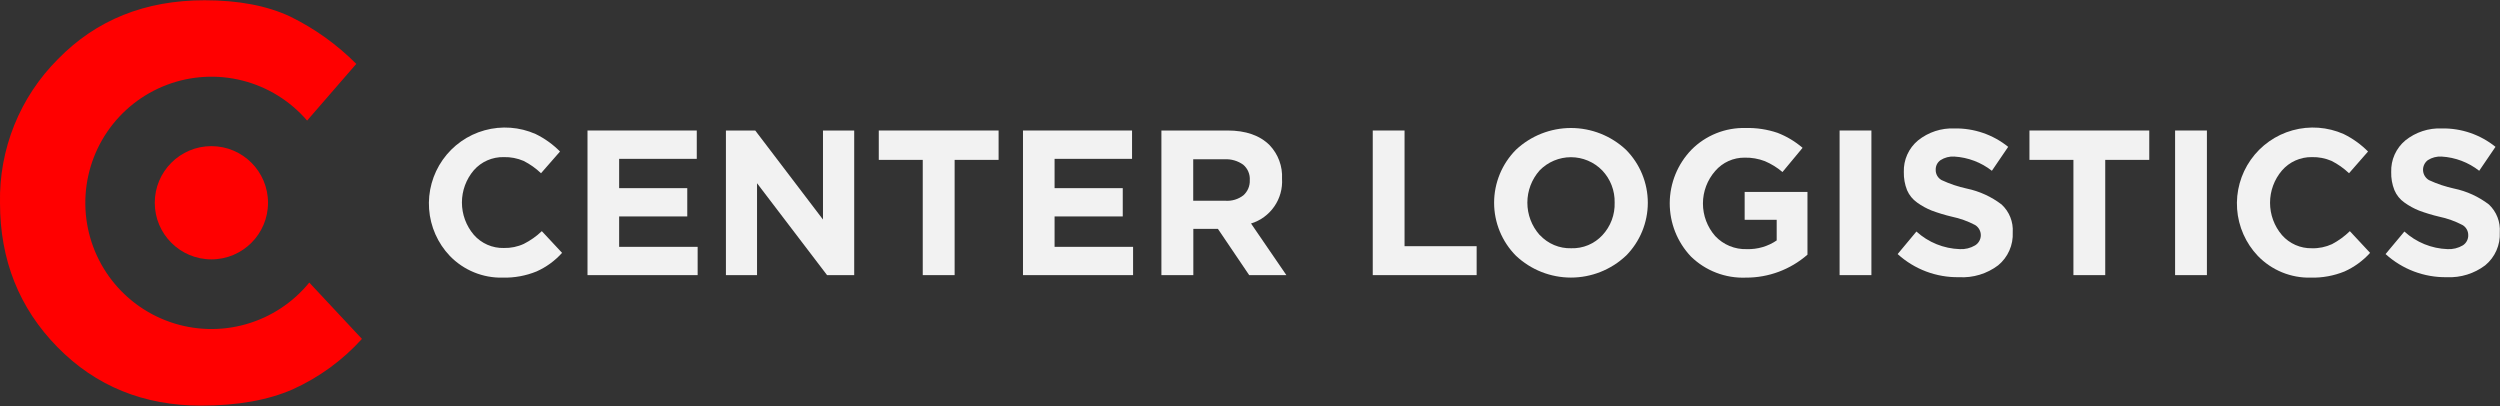 <?xml version="1.0" encoding="UTF-8"?> <svg xmlns="http://www.w3.org/2000/svg" width="160" height="26" viewBox="0 0 160 26" fill="none"><rect x="0" y="0" width="160" height="26" fill="#333333" stroke="none"/> <g clip-path="url(#clip0_1628_18)"> <path d="M32.179 17.768C31.549 17.784 30.922 17.668 30.338 17.429C29.754 17.19 29.227 16.832 28.788 16.378C28.013 15.563 27.545 14.504 27.462 13.383C27.38 12.261 27.689 11.145 28.336 10.226C28.984 9.306 29.93 8.639 31.014 8.339C32.098 8.039 33.253 8.123 34.281 8.578C34.861 8.861 35.388 9.239 35.841 9.697L34.625 11.087C34.294 10.77 33.919 10.505 33.51 10.298C33.111 10.127 32.679 10.044 32.245 10.055C31.883 10.046 31.523 10.117 31.191 10.262C30.859 10.407 30.563 10.623 30.324 10.896C29.833 11.472 29.563 12.204 29.563 12.961C29.563 13.718 29.833 14.45 30.324 15.027C30.562 15.3 30.858 15.517 31.19 15.663C31.523 15.809 31.883 15.88 32.245 15.871C32.687 15.882 33.126 15.792 33.527 15.607C33.948 15.393 34.336 15.119 34.677 14.794L35.973 16.183C35.518 16.689 34.962 17.094 34.34 17.372C33.655 17.651 32.919 17.786 32.179 17.768V17.768Z" fill="#F2F2F2"></path> <path d="M37.6 17.608V8.352H44.593V10.166H39.625V12.042H43.985V13.852H39.625V15.798H44.649V17.608H37.6Z" fill="#F2F2F2"></path> <path d="M46.459 17.608V8.352H48.335L52.671 14.05V8.352H54.669V17.608H52.932L48.45 11.726V17.608H46.459Z" fill="#F2F2F2"></path> <path d="M59.056 17.608V10.232H56.242V8.352H63.91V10.232H61.096V17.608H59.056Z" fill="#F2F2F2"></path> <path d="M65.471 17.608V8.352H72.451V10.166H67.493V12.042H71.856V13.852H67.493V15.798H72.517V17.608H65.471Z" fill="#F2F2F2"></path> <path d="M74.33 17.608V8.352H78.558C79.733 8.352 80.632 8.666 81.258 9.294C81.528 9.578 81.738 9.915 81.874 10.283C82.01 10.65 82.07 11.042 82.05 11.434C82.09 12.066 81.916 12.693 81.556 13.213C81.197 13.734 80.671 14.118 80.066 14.304L82.328 17.608H79.948L77.947 14.648H76.373V17.608H74.33ZM76.366 12.848H78.426C78.839 12.877 79.249 12.754 79.576 12.501C79.712 12.379 79.82 12.229 79.891 12.06C79.962 11.892 79.994 11.71 79.986 11.528C79.998 11.342 79.966 11.156 79.893 10.985C79.82 10.813 79.708 10.661 79.566 10.541C79.224 10.296 78.809 10.173 78.388 10.194H76.366V12.848Z" fill="#F2F2F2"></path> <path d="M87.856 17.608V8.352H89.891V15.756H94.505V17.608H87.856Z" fill="#F2F2F2"></path> <path d="M104.056 16.371C103.105 17.266 101.847 17.765 100.54 17.765C99.234 17.765 97.976 17.266 97.024 16.371C96.127 15.469 95.623 14.249 95.623 12.977C95.623 11.704 96.127 10.484 97.024 9.582C97.978 8.689 99.236 8.192 100.542 8.192C101.849 8.192 103.106 8.689 104.06 9.582C104.956 10.484 105.46 11.705 105.46 12.977C105.46 14.249 104.956 15.469 104.06 16.371H104.056ZM98.549 15.044C98.805 15.319 99.116 15.537 99.462 15.683C99.809 15.829 100.182 15.899 100.558 15.888C100.931 15.9 101.303 15.831 101.648 15.687C101.992 15.542 102.302 15.325 102.555 15.051C103.081 14.486 103.362 13.737 103.337 12.966C103.355 12.201 103.069 11.46 102.542 10.906C102.281 10.639 101.97 10.426 101.626 10.281C101.282 10.136 100.912 10.061 100.539 10.061C100.165 10.061 99.796 10.136 99.452 10.281C99.108 10.426 98.796 10.639 98.536 10.906C98.03 11.475 97.751 12.21 97.751 12.971C97.751 13.733 98.03 14.468 98.536 15.037L98.549 15.044Z" fill="#F2F2F2"></path> <path d="M111.731 17.768C111.085 17.793 110.441 17.686 109.838 17.454C109.234 17.223 108.685 16.87 108.222 16.42C107.344 15.496 106.858 14.269 106.863 12.995C106.869 11.72 107.367 10.498 108.253 9.582C108.706 9.125 109.248 8.766 109.846 8.527C110.443 8.288 111.084 8.174 111.727 8.192C112.419 8.175 113.108 8.28 113.763 8.502C114.348 8.728 114.889 9.052 115.365 9.461L114.079 11.01C113.741 10.723 113.362 10.489 112.954 10.315C112.541 10.156 112.1 10.079 111.658 10.089C111.301 10.086 110.947 10.16 110.622 10.307C110.297 10.454 110.008 10.67 109.775 10.941C109.268 11.517 108.988 12.258 108.988 13.025C108.988 13.793 109.268 14.534 109.775 15.11C110.032 15.384 110.345 15.6 110.692 15.744C111.04 15.888 111.414 15.956 111.79 15.944C112.472 15.966 113.143 15.772 113.708 15.388V14.068H111.658V12.282H115.678V16.298C114.585 17.253 113.182 17.776 111.731 17.768V17.768Z" fill="#F2F2F2"></path> <path d="M117.734 17.608V8.352H119.77V17.608H117.734Z" fill="#F2F2F2"></path> <path d="M125.375 17.74C123.926 17.765 122.521 17.235 121.449 16.26L122.651 14.818C123.414 15.512 124.4 15.912 125.431 15.944C125.773 15.962 126.112 15.878 126.407 15.704C126.518 15.636 126.61 15.54 126.674 15.426C126.738 15.312 126.772 15.183 126.772 15.053C126.772 14.922 126.738 14.793 126.674 14.679C126.61 14.565 126.518 14.469 126.407 14.401C125.937 14.154 125.434 13.974 124.913 13.866C124.478 13.763 124.05 13.633 123.631 13.477C123.301 13.346 122.988 13.174 122.7 12.966C122.413 12.766 122.187 12.489 122.05 12.167C121.905 11.799 121.836 11.406 121.845 11.01C121.832 10.626 121.907 10.244 122.064 9.894C122.221 9.543 122.457 9.233 122.752 8.988C123.412 8.458 124.241 8.185 125.087 8.22C126.335 8.197 127.551 8.614 128.523 9.398L127.481 10.93C126.79 10.389 125.95 10.071 125.073 10.02C124.763 10.001 124.455 10.082 124.194 10.249C124.097 10.317 124.017 10.407 123.963 10.513C123.91 10.618 123.882 10.735 123.885 10.854C123.879 10.991 123.911 11.127 123.979 11.246C124.047 11.365 124.146 11.463 124.267 11.528C124.782 11.768 125.323 11.95 125.879 12.07C126.687 12.239 127.447 12.587 128.103 13.088C128.346 13.313 128.537 13.59 128.66 13.898C128.783 14.207 128.836 14.539 128.815 14.87C128.835 15.27 128.761 15.669 128.599 16.035C128.438 16.401 128.193 16.724 127.884 16.979C127.165 17.523 126.275 17.793 125.375 17.74V17.74Z" fill="#F2F2F2"></path> <path d="M132.699 17.608V10.232H129.885V8.352H137.553V10.232H134.735V17.608H132.699Z" fill="#F2F2F2"></path> <path d="M139.206 17.608V8.352H141.242V17.608H139.206Z" fill="#F2F2F2"></path> <path d="M147.892 17.768C147.262 17.784 146.635 17.668 146.051 17.429C145.467 17.19 144.939 16.832 144.501 16.378C143.726 15.563 143.258 14.504 143.175 13.383C143.093 12.261 143.402 11.145 144.049 10.226C144.697 9.306 145.643 8.639 146.727 8.339C147.811 8.039 148.966 8.123 149.994 8.578C150.573 8.861 151.1 9.24 151.554 9.697L150.338 11.087C150.005 10.771 149.629 10.505 149.219 10.298C148.821 10.127 148.391 10.044 147.958 10.055C147.596 10.05 147.237 10.124 146.906 10.272C146.575 10.42 146.281 10.639 146.044 10.913C145.552 11.489 145.283 12.221 145.283 12.978C145.283 13.736 145.552 14.468 146.044 15.044C146.283 15.317 146.58 15.534 146.912 15.68C147.245 15.826 147.606 15.897 147.969 15.888C148.411 15.9 148.849 15.809 149.251 15.624C149.668 15.403 150.052 15.124 150.39 14.794L151.686 16.183C151.229 16.688 150.673 17.092 150.053 17.372C149.368 17.651 148.632 17.786 147.892 17.768V17.768Z" fill="#F2F2F2"></path> <path d="M156.602 17.74C155.152 17.765 153.748 17.235 152.676 16.26L153.881 14.818C154.639 15.509 155.618 15.908 156.643 15.944C156.985 15.962 157.325 15.878 157.62 15.704C157.73 15.634 157.82 15.536 157.881 15.42C157.942 15.304 157.972 15.175 157.967 15.044C157.968 14.914 157.934 14.786 157.869 14.673C157.805 14.56 157.711 14.466 157.599 14.401C157.128 14.155 156.625 13.974 156.105 13.866C155.669 13.764 155.239 13.634 154.819 13.477C154.489 13.345 154.177 13.174 153.888 12.966C153.601 12.767 153.377 12.49 153.242 12.167C153.095 11.8 153.026 11.406 153.037 11.01C153.024 10.627 153.099 10.245 153.255 9.895C153.412 9.544 153.646 9.234 153.94 8.988C154.6 8.458 155.43 8.185 156.275 8.22C157.523 8.197 158.74 8.614 159.711 9.398L158.669 10.93C157.978 10.389 157.138 10.071 156.261 10.02C155.951 10.001 155.644 10.082 155.382 10.249C155.281 10.325 155.199 10.425 155.146 10.54C155.092 10.655 155.068 10.781 155.075 10.908C155.082 11.035 155.121 11.158 155.187 11.266C155.254 11.374 155.346 11.464 155.455 11.528C155.972 11.768 156.514 11.95 157.071 12.07C157.878 12.239 158.636 12.587 159.291 13.088C159.532 13.315 159.719 13.592 159.839 13.901C159.959 14.209 160.009 14.54 159.986 14.87C160.006 15.27 159.932 15.669 159.77 16.035C159.609 16.401 159.364 16.724 159.055 16.979C158.351 17.511 157.483 17.781 156.602 17.74Z" fill="#F2F2F2"></path> <path d="M13.529 16.6C15.53 16.6 17.153 14.978 17.153 12.977C17.153 10.975 15.53 9.353 13.529 9.353C11.528 9.353 9.905 10.975 9.905 12.977C9.905 14.978 11.528 16.6 13.529 16.6Z" fill="#FF0000"></path> <path d="M19.794 18.084C18.747 19.369 17.329 20.3 15.734 20.752C14.139 21.204 12.444 21.154 10.879 20.608C9.313 20.063 7.953 19.049 6.984 17.704C6.015 16.36 5.483 14.749 5.461 13.091C5.439 11.434 5.927 9.81 6.86 8.439C7.793 7.069 9.125 6.019 10.675 5.432C12.225 4.845 13.919 4.749 15.525 5.158C17.132 5.567 18.573 6.46 19.655 7.717L22.802 4.089C21.571 2.852 20.142 1.828 18.574 1.06C17.092 0.365 15.263 0.017 13.088 0.017C9.287 0.017 6.16 1.273 3.708 3.784C2.502 4.988 1.552 6.423 0.915 8.003C0.278 9.584 -0.033 11.277 0 12.98C0 16.64 1.226 19.718 3.676 22.215C6.127 24.712 9.192 25.96 12.873 25.96C15.189 25.96 17.143 25.613 18.734 24.918C20.417 24.158 21.925 23.059 23.164 21.69L19.794 18.084Z" fill="#FF0000"></path> </g> <defs> <clipPath id="clip0_1628_18"> <rect width="160" height="25.96" fill="white"></rect> </clipPath> </defs> </svg> 